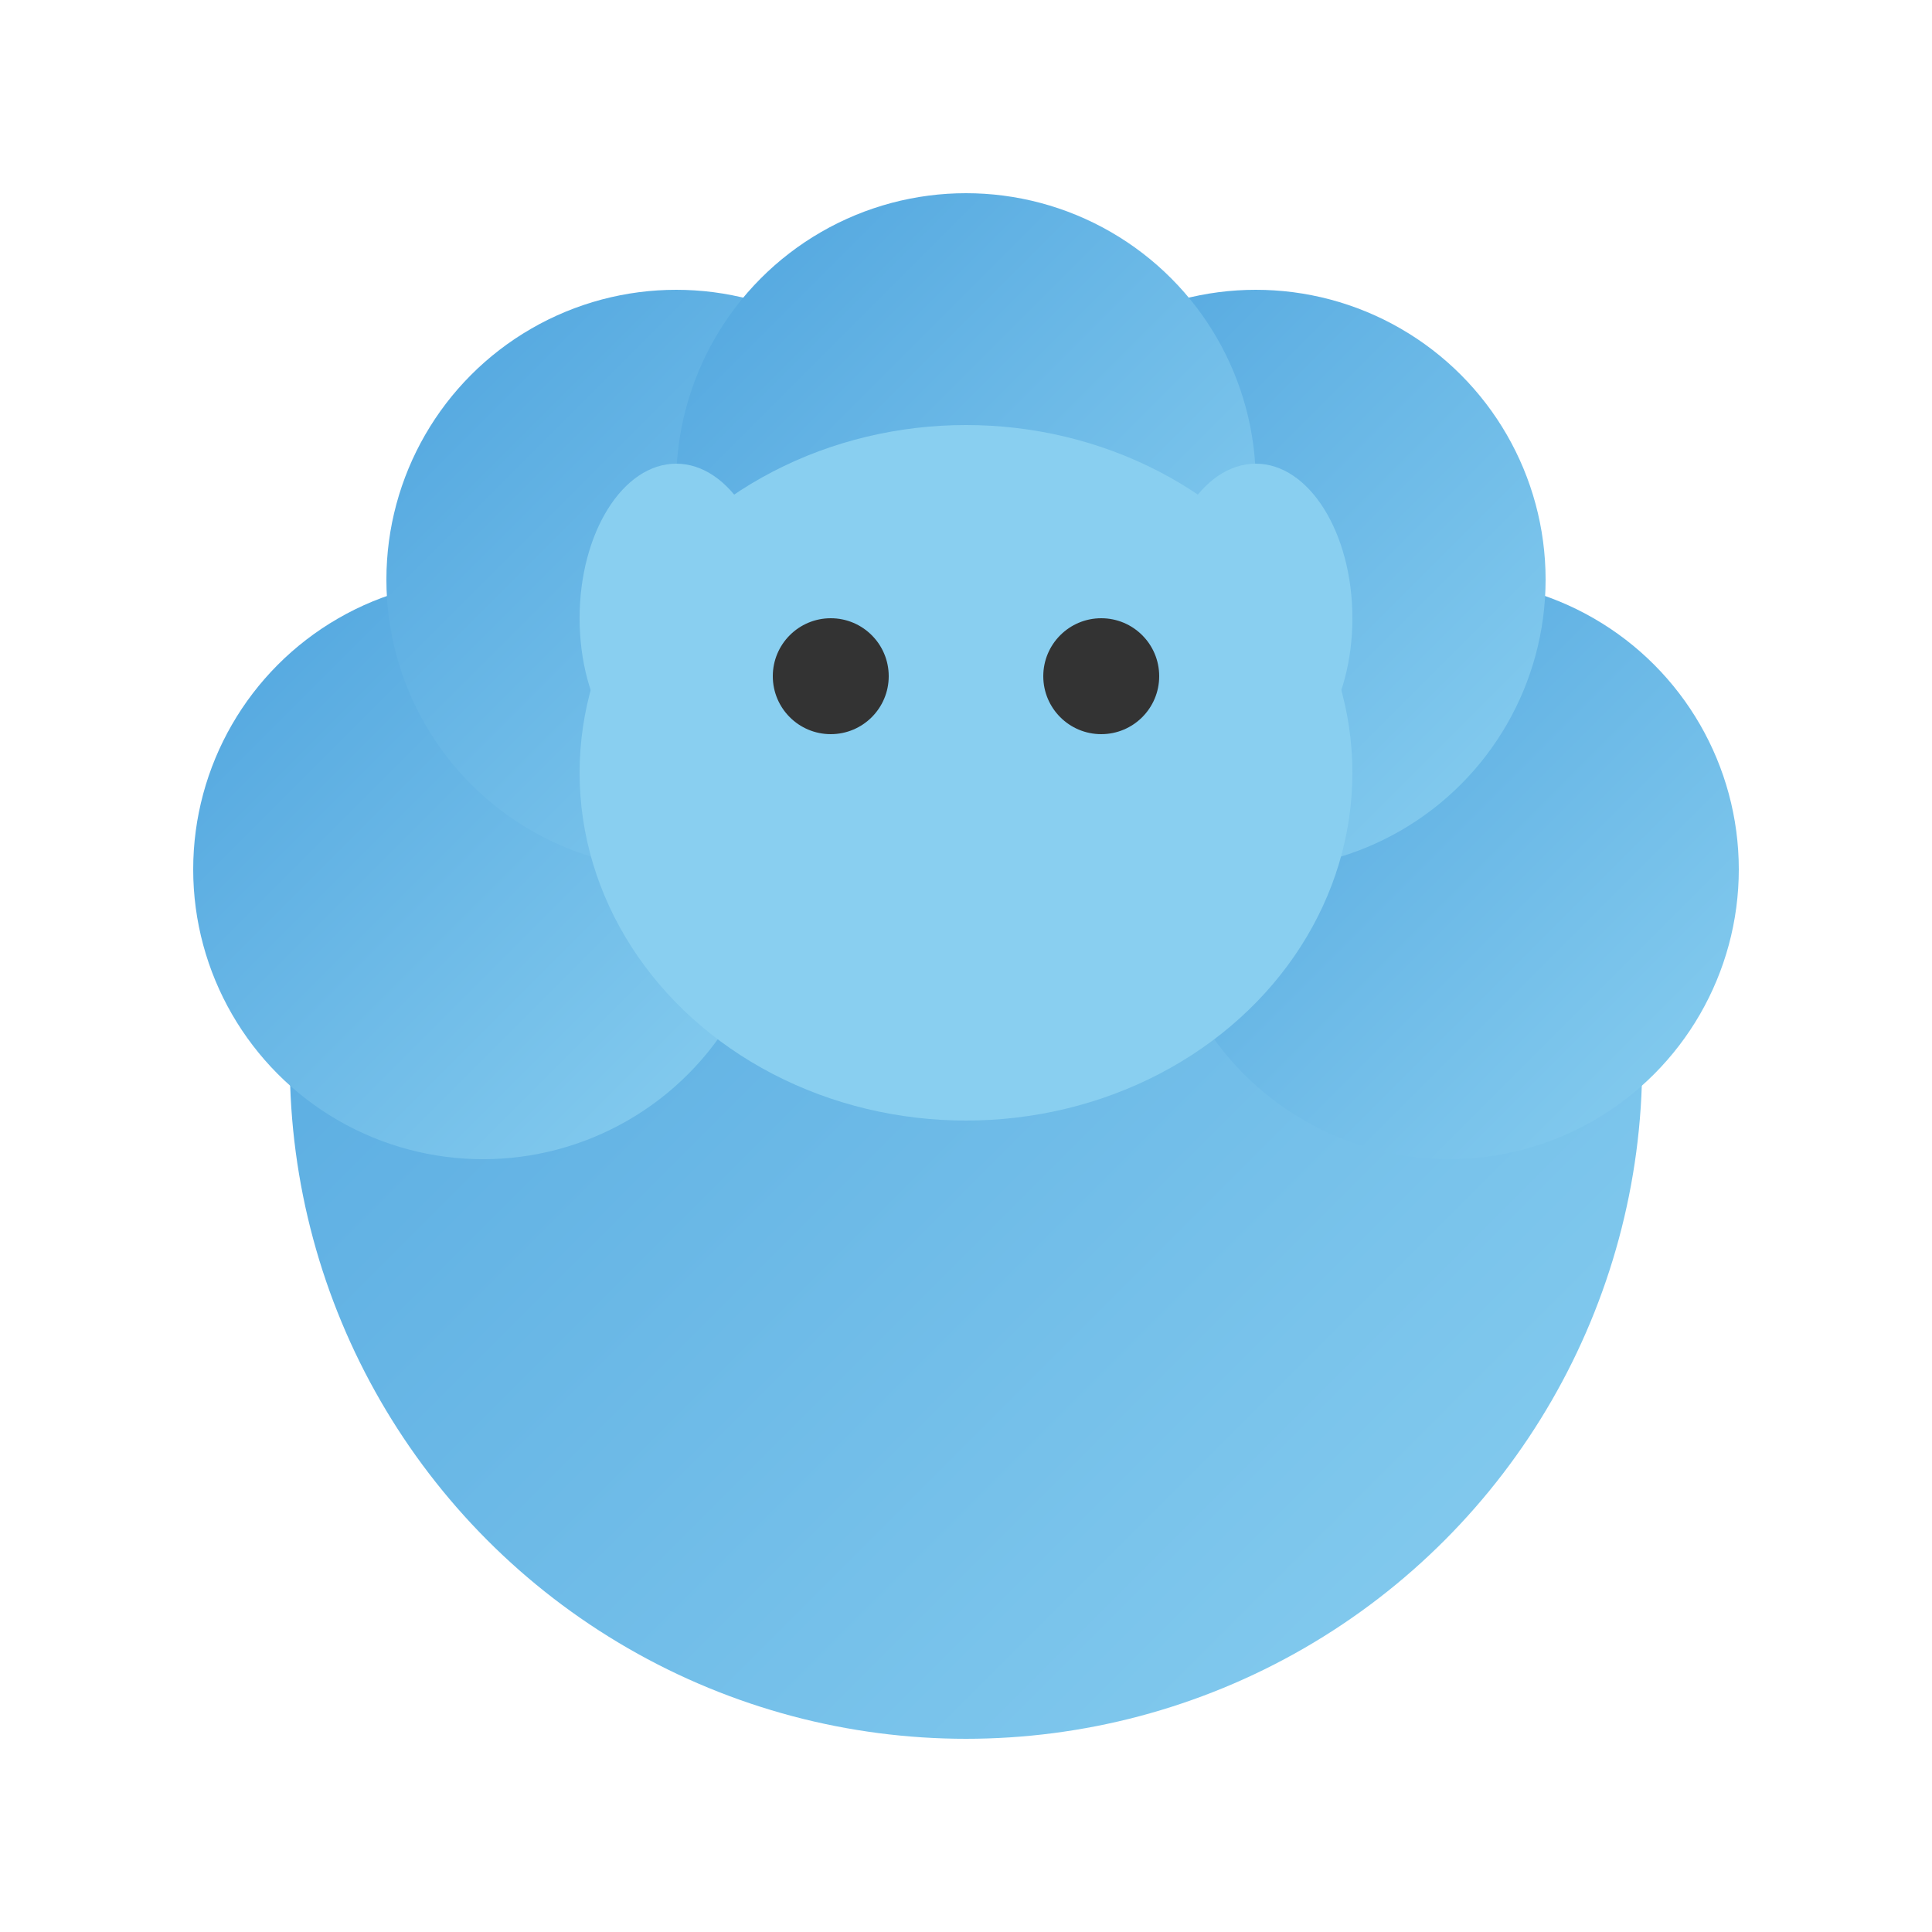 <svg xmlns="http://www.w3.org/2000/svg" viewBox="0 0 100 100">
  <!-- グラデーション定義 -->
  <defs>
    <linearGradient id="sheepGradient" x1="0%" y1="0%" x2="100%" y2="100%">
      <stop offset="0%" style="stop-color:#4FA4DE"/>
      <stop offset="100%" style="stop-color:#89CFF0"/>
    </linearGradient>
  </defs>
  
  <!-- 羊の体 -->
  <circle cx="50" cy="55" r="35" fill="url(#sheepGradient)"/>
  
  <!-- モコモコした毛 -->
  <circle cx="25" cy="45" r="15" fill="url(#sheepGradient)"/>
  <circle cx="75" cy="45" r="15" fill="url(#sheepGradient)"/>
  <circle cx="35" cy="30" r="15" fill="url(#sheepGradient)"/>
  <circle cx="65" cy="30" r="15" fill="url(#sheepGradient)"/>
  <circle cx="50" cy="25" r="15" fill="url(#sheepGradient)"/>
  
  <!-- 頭 -->
  <ellipse cx="50" cy="40" rx="20" ry="18" fill="#89CFF0"/>
  
  <!-- 目 -->
  <circle cx="43" cy="35" r="3" fill="#333333"/>
  <circle cx="57" cy="35" r="3" fill="#333333"/>
  
  <!-- 耳 -->
  <ellipse cx="35" cy="32" rx="5" ry="8" fill="#89CFF0"/>
  <ellipse cx="65" cy="32" rx="5" ry="8" fill="#89CFF0"/>
</svg>
